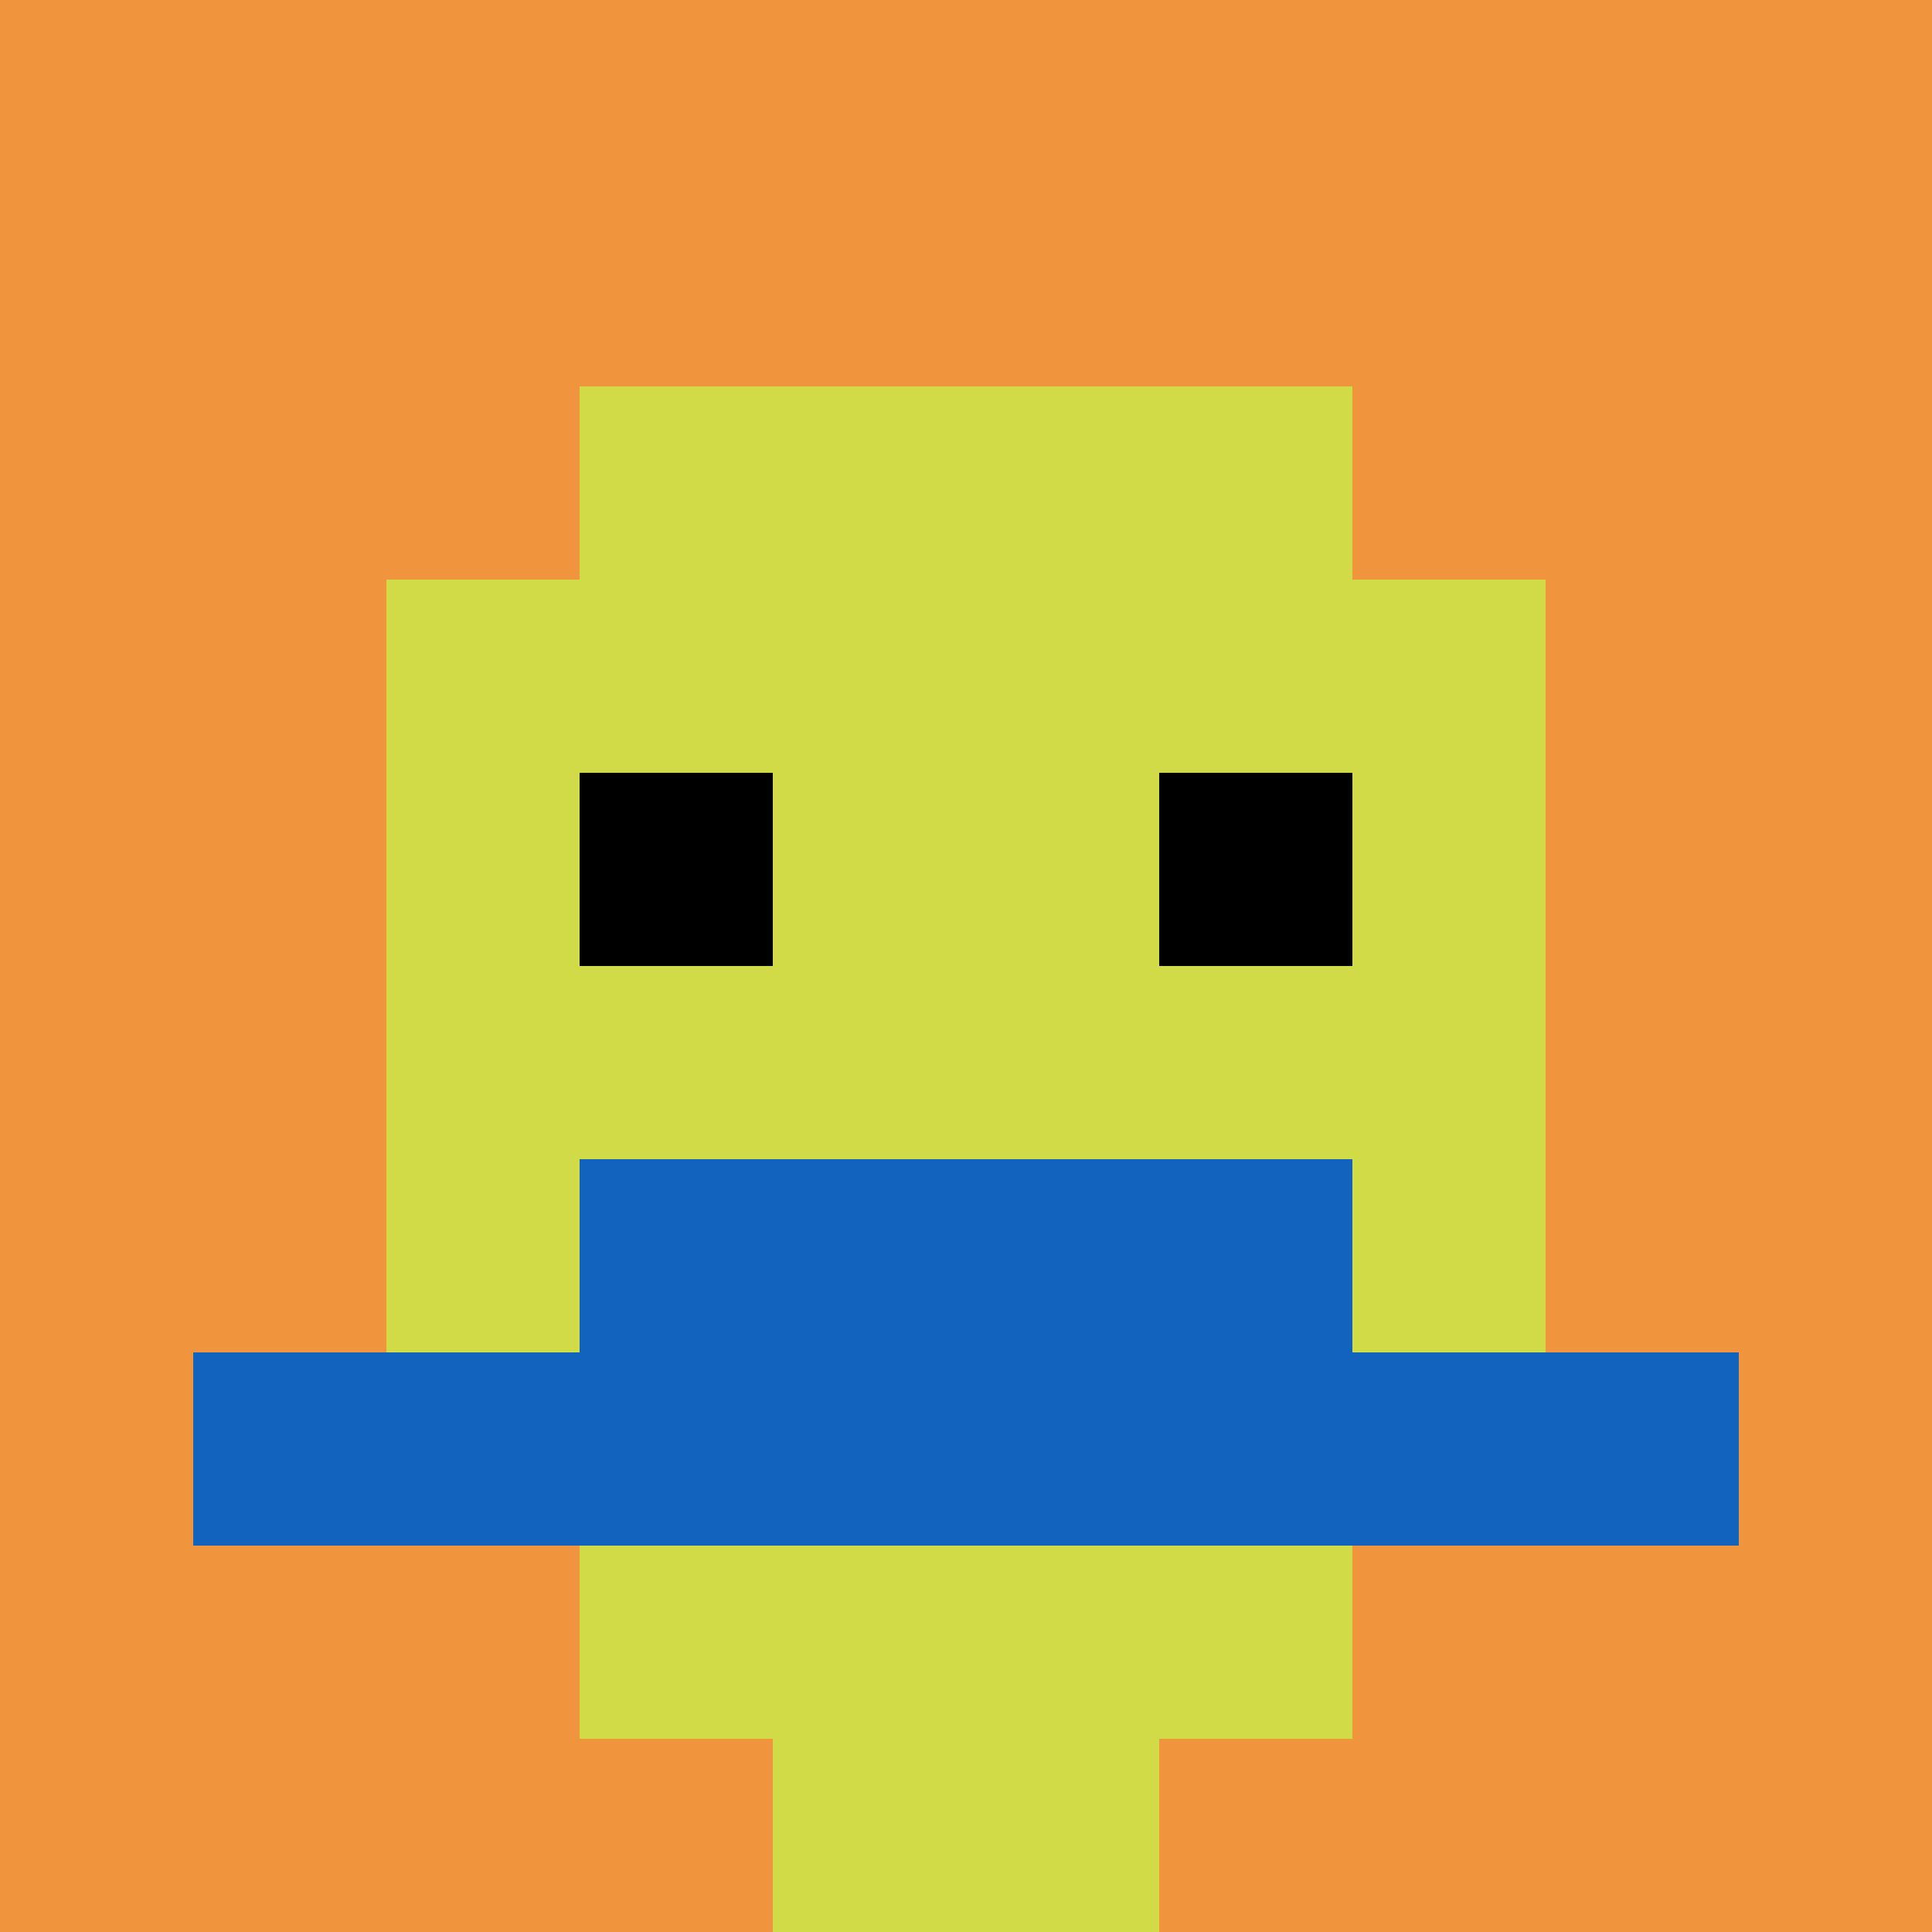 <svg xmlns="http://www.w3.org/2000/svg" version="1.1" width="753" height="753"><title>'goose-pfp-660072' by Dmitri Cherniak</title><desc>seed=660072
backgroundColor=#d19f20
padding=20
innerPadding=0
timeout=500
dimension=1
border=false
Save=function(){return n.handleSave()}
frame=43

Rendered at Wed Oct 04 2023 12:05:27 GMT+0800 (中国标准时间)
Generated in &lt;1ms
</desc><defs></defs><rect width="100%" height="100%" fill="#d19f20"></rect><g><g id="0-0"><rect x="0" y="0" height="753" width="753" fill="#F0943E"></rect><g><rect id="0-0-3-2-4-7" x="225.9" y="150.6" width="301.2" height="527.1" fill="#D1DB47"></rect><rect id="0-0-2-3-6-5" x="150.6" y="225.9" width="451.8" height="376.5" fill="#D1DB47"></rect><rect id="0-0-4-8-2-2" x="301.2" y="602.4" width="150.6" height="150.6" fill="#D1DB47"></rect><rect id="0-0-1-7-8-1" x="75.3" y="527.1" width="602.4" height="75.3" fill="#1263BD"></rect><rect id="0-0-3-6-4-2" x="225.9" y="451.8" width="301.2" height="150.6" fill="#1263BD"></rect><rect id="0-0-3-4-1-1" x="225.9" y="301.2" width="75.3" height="75.3" fill="#000000"></rect><rect id="0-0-6-4-1-1" x="451.8" y="301.2" width="75.3" height="75.3" fill="#000000"></rect></g><rect x="0" y="0" stroke="white" stroke-width="0" height="753" width="753" fill="none"></rect></g></g></svg>
